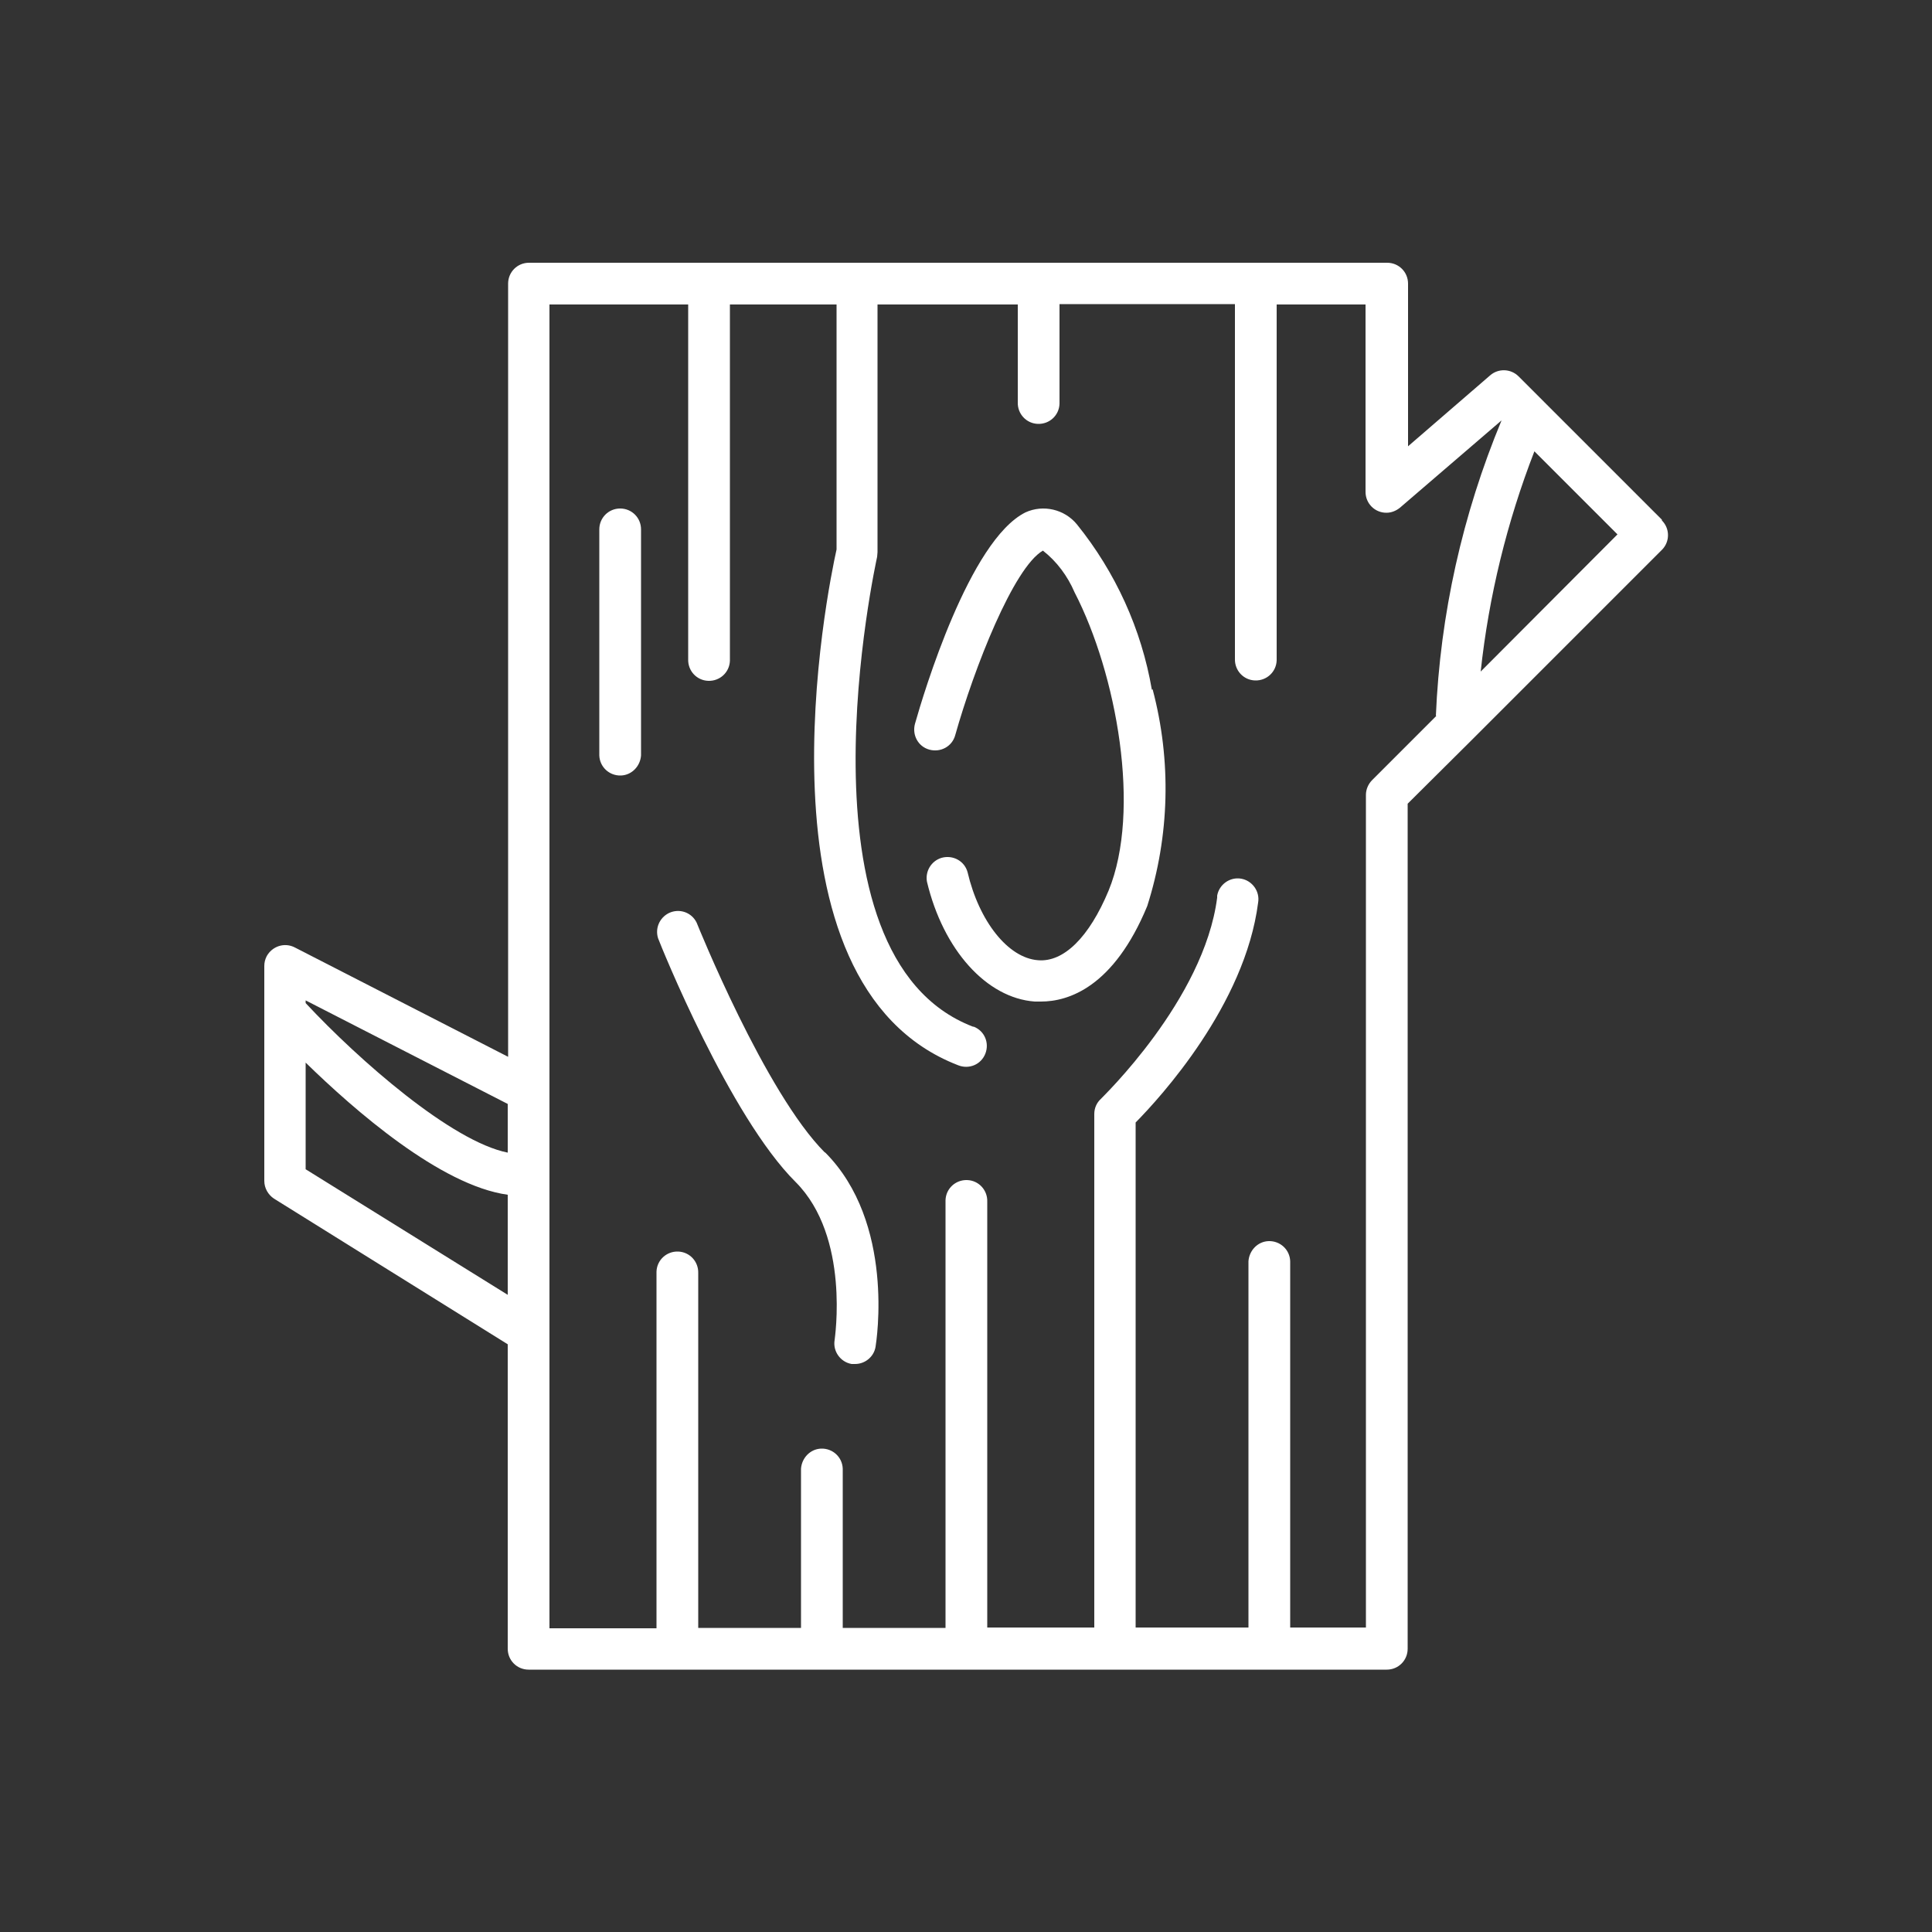 <?xml version="1.0" encoding="UTF-8"?>
<svg id="Calque_1" data-name="Calque 1" xmlns="http://www.w3.org/2000/svg" viewBox="0 0 50 50">
  <rect x="0" y="0" width="50" height="50" fill="#333333" stroke="none"/>
  <defs>
    <style>
      .cls-1 {
        fill: #fff;
      }
    </style>
  </defs>
  <g id="_001-trunk" data-name=" 001-trunk">
    <g id="Groupe_2676" data-name="Groupe 2676">
      <g id="Groupe_2675" data-name="Groupe 2675">
        <path id="Tracé_635" data-name="Tracé 635" class="cls-1" d="M43.01,13.45l-3.71-3.71c-.2-.2-.52-.21-.73-.03l-2.13,1.84V7.34c0-.3-.24-.54-.54-.54h0s-22.21,0-22.21,0c-.3,0-.54,.24-.54,.54V27.35l-5.52-2.83c-.27-.14-.59-.03-.73,.23-.04,.08-.06,.16-.06,.25v5.56c0,.19,.1,.36,.25,.46l6.05,3.77v7.88c0,.3,.24,.54,.54,.54h22.21c.3,0,.54-.24,.54-.54h0V20.8l1.67-1.66h0l4.91-4.91c.21-.21,.21-.55,0-.76,0,0,0,0,0,0ZM13.14,33.51l-5.23-3.25v-2.76c1.26,1.23,3.49,3.18,5.23,3.42v2.59Zm0-3.68c-1.45-.29-3.84-2.38-5.23-3.87v-.07l5.23,2.68v1.27Zm24.04-11.31l-1.67,1.67c-.1,.1-.16,.24-.16,.38v21.55h-1.96v-9.48c-.01-.3-.26-.53-.56-.52-.28,.01-.5,.24-.52,.52v9.48h-2.92v-13.07c.64-.65,2.83-3.04,3.17-5.69,.05-.29-.15-.57-.44-.62-.29-.05-.57,.15-.62,.44,0,.02,0,.03,0,.05-.34,2.65-2.99,5.18-3.01,5.21-.11,.1-.17,.24-.17,.39v13.29h-2.77v-11.02c.01-.3-.22-.55-.52-.56-.3-.01-.55,.22-.56,.52,0,.02,0,.03,0,.05v11.02h-2.66v-4.12c-.01-.3-.26-.53-.56-.52-.28,.01-.5,.24-.52,.52v4.12h-2.66v-9.18c.01-.3-.22-.55-.52-.56s-.55,.22-.56,.52c0,.02,0,.03,0,.05v9.18h-2.77V7.88h3.59v9.18c-.01,.3,.22,.55,.52,.56,.3,.01,.55-.22,.56-.52,0-.02,0-.03,0-.05V7.88h2.76v6.34c-.22,.98-2.33,11.24,3.15,13.35,.28,.11,.59-.02,.7-.3,.11-.28-.02-.59-.3-.7,0,0-.01,0-.02,0-4.77-1.83-2.5-12.06-2.48-12.16,0-.04,.01-.08,.01-.12V7.88h3.63v2.53c-.01,.3,.22,.55,.52,.56,.3,.01,.55-.22,.56-.52,0-.02,0-.03,0-.05v-2.53h4.54v9.18c-.01,.3,.22,.55,.52,.56,.3,.01,.55-.22,.56-.52,0-.02,0-.03,0-.05V7.88h2.3v4.85c0,.3,.24,.54,.54,.54,.13,0,.25-.05,.35-.13l2.63-2.26c-1.01,2.43-1.59,5.02-1.7,7.65Zm1.14-1.14c.21-1.95,.68-3.87,1.39-5.7l2.15,2.15-3.54,3.55Z"/>
      </g>
    </g>
    <g id="Groupe_2678" data-name="Groupe 2678">
      <g id="Groupe_2677" data-name="Groupe 2677">
        <path id="Tracé_636" data-name="Tracé 636" class="cls-1" d="M29.81,17.85c-.27-1.57-.94-3.04-1.94-4.28-.32-.39-.87-.52-1.33-.31-1.45,.72-2.64,4.69-2.86,5.47-.08,.29,.08,.59,.37,.67,.29,.08,.59-.08,.67-.37,.49-1.74,1.51-4.34,2.27-4.78,.36,.28,.64,.66,.82,1.08,1.09,2.11,1.73,5.65,.88,7.72-.5,1.2-1.16,1.86-1.83,1.8-.77-.06-1.52-1-1.82-2.28-.08-.29-.38-.45-.67-.37-.27,.08-.43,.35-.38,.62,.42,1.76,1.54,3.01,2.79,3.1,.05,0,.1,0,.16,0,.71,0,1.88-.37,2.75-2.47,.58-1.82,.63-3.76,.14-5.61Z"/>
      </g>
    </g>
    <g id="Groupe_2680" data-name="Groupe 2680">
      <g id="Groupe_2679" data-name="Groupe 2679">
        <path id="Tracé_637" data-name="Tracé 637" class="cls-1" d="M21.35,29.83c-1.55-1.55-3.3-5.9-3.32-5.95-.13-.27-.45-.38-.72-.25-.24,.12-.36,.39-.28,.65,.07,.19,1.85,4.61,3.56,6.31,1.42,1.42,1.01,4.06,1.01,4.09-.05,.29,.15,.57,.44,.62,.03,0,.06,0,.09,0,.26,0,.49-.19,.53-.45,.02-.13,.51-3.21-1.31-5.03Z"/>
      </g>
    </g>
    <g id="Groupe_2682" data-name="Groupe 2682">
      <g id="Groupe_2681" data-name="Groupe 2681">
        <path id="Tracé_638" data-name="Tracé 638" class="cls-1" d="M16.05,13.16c-.3,0-.54,.24-.54,.54h0v5.85c.01,.3,.26,.53,.56,.52,.28-.01,.5-.24,.52-.52v-5.85c0-.3-.24-.54-.54-.54Z"/>
      </g>
    </g>
  </g>
</svg>